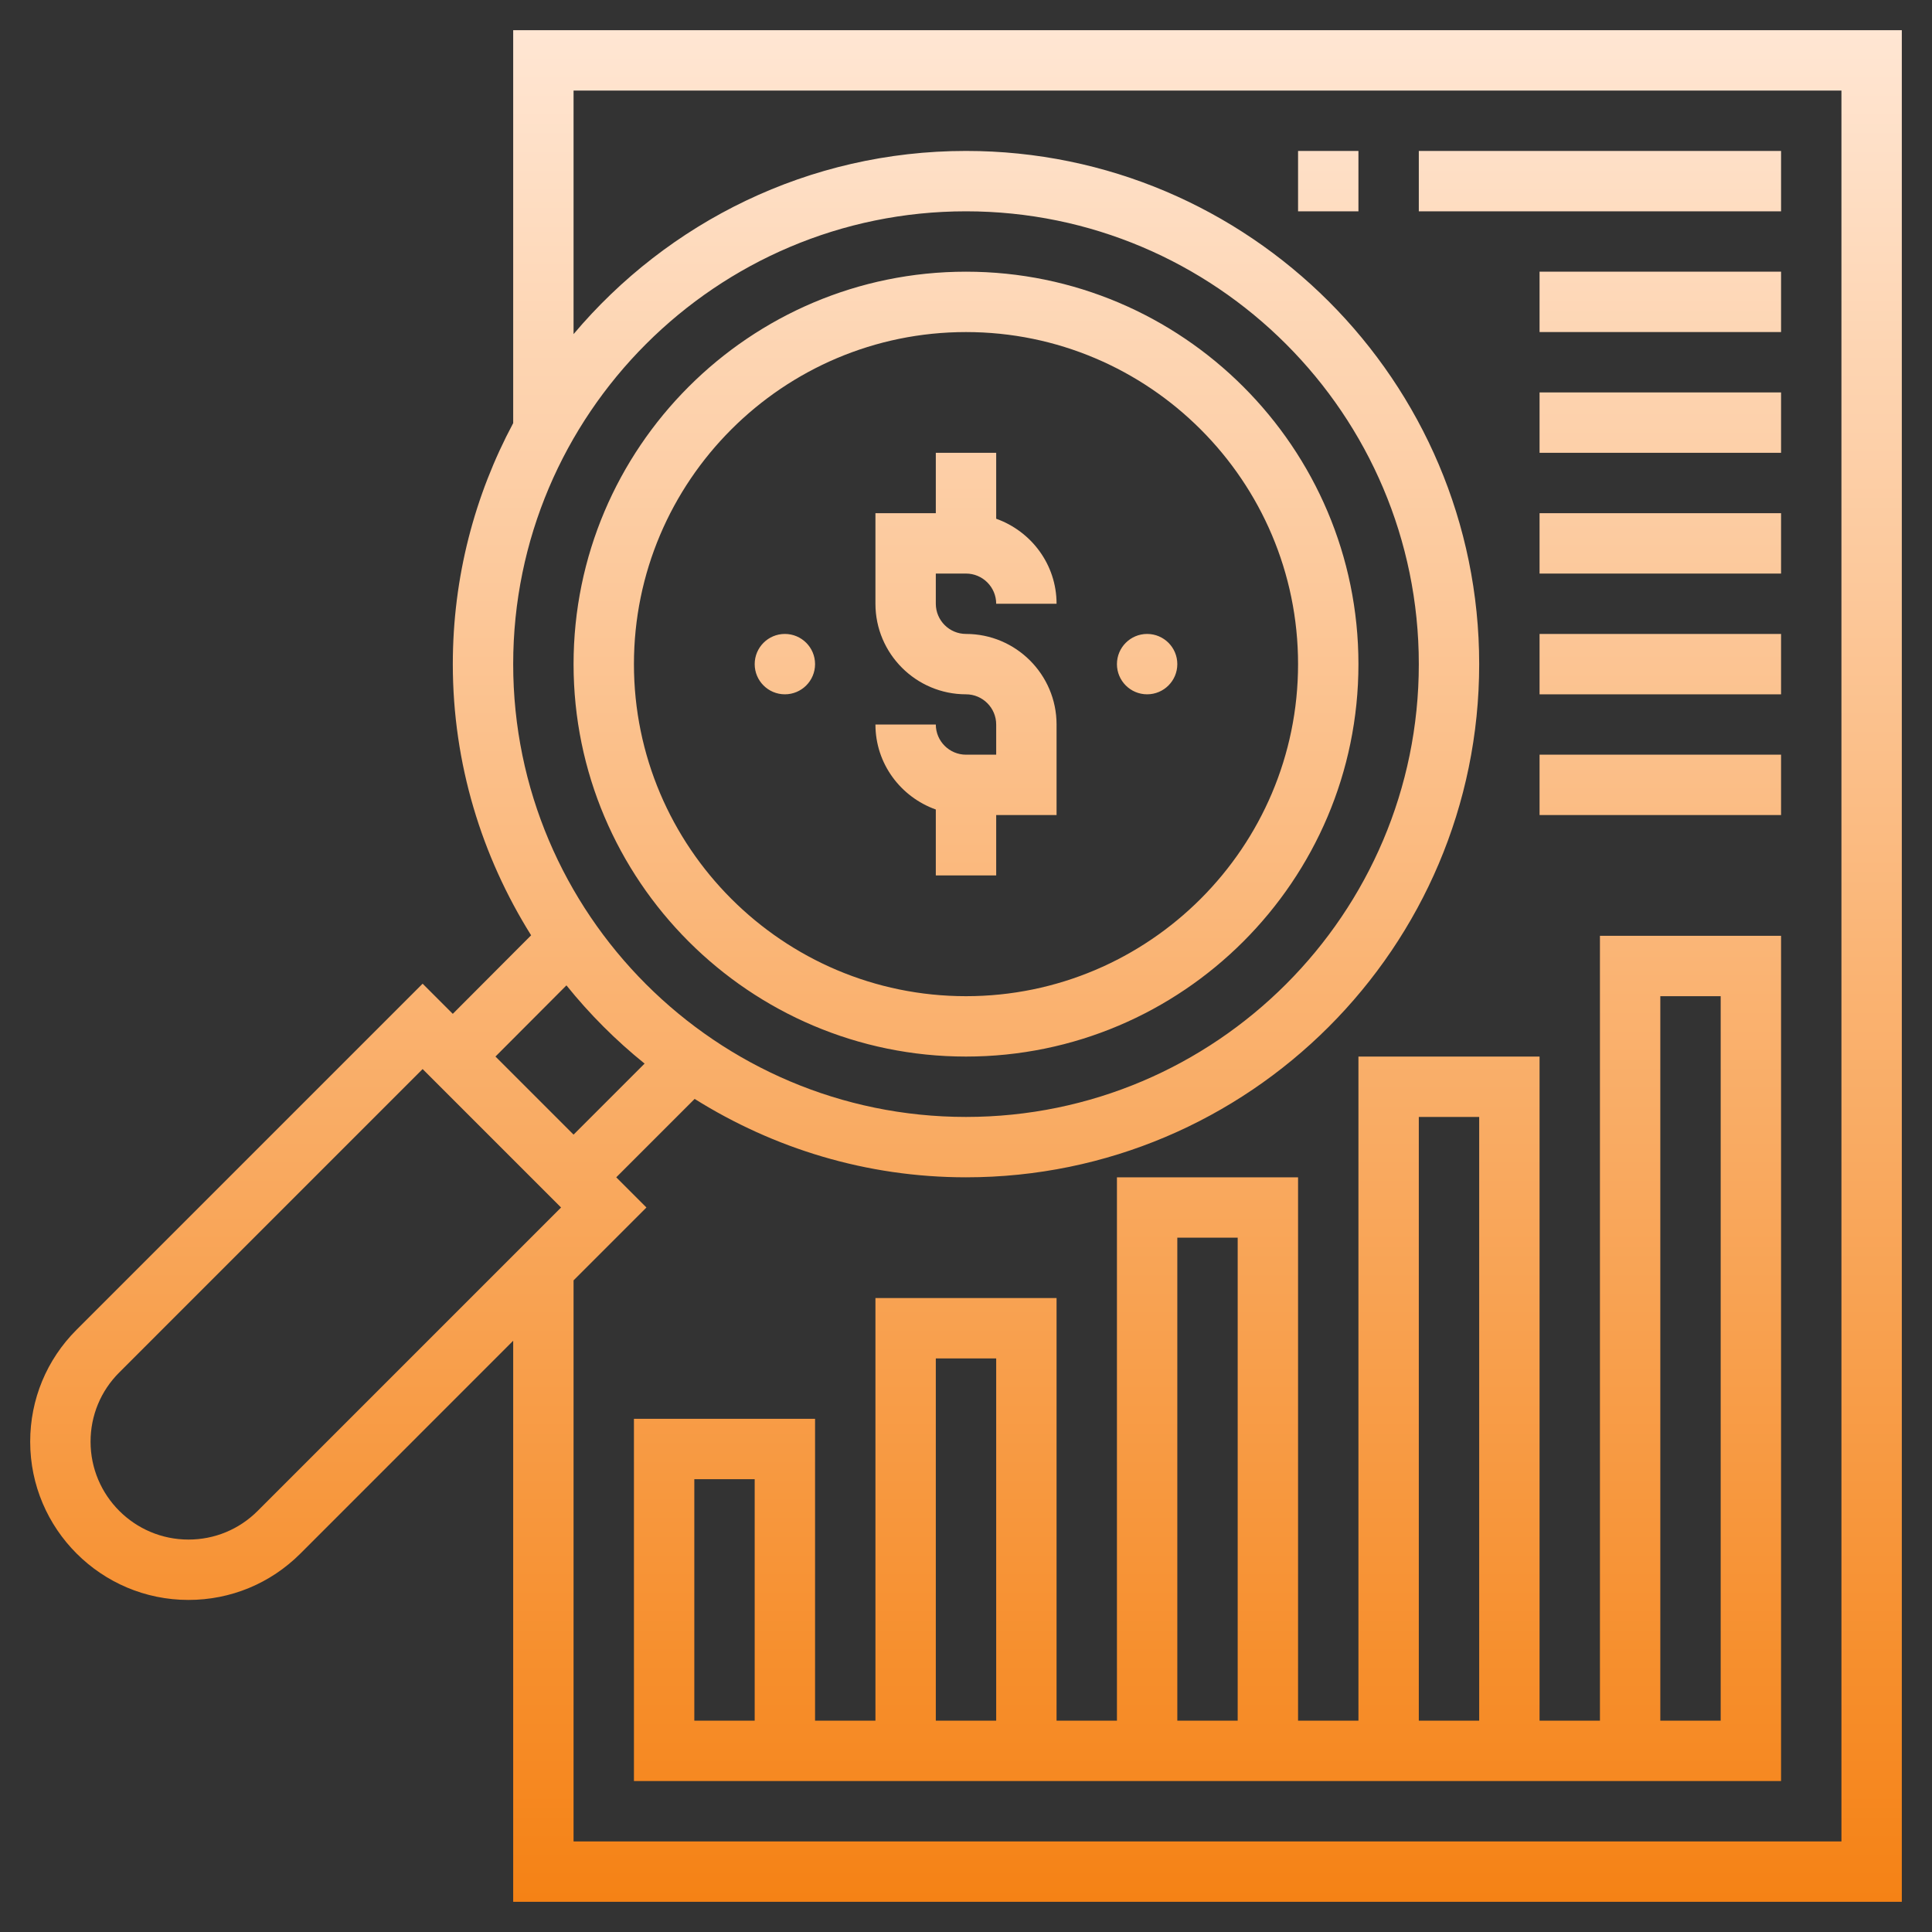 <svg xmlns="http://www.w3.org/2000/svg" xmlns:xlink="http://www.w3.org/1999/xlink" id="Layer_5" height="512" viewBox="0 0 64 64" width="512"><rect x="0" y="0" width="64" height="64" fill="#333333" stroke="none"/><linearGradient id="SVGID_1_" gradientUnits="userSpaceOnUse" x1="32" x2="32" y1="63" y2="1"><stop offset="0" stop-color="#f58215"></stop><stop offset="1" stop-color="#ffe6d3"></stop></linearGradient><path d="m33 25v-1c0-.551-.449-1-1-1-1.654 0-3-1.346-3-3v-3h2v-2h2v2.184c1.161.414 2 1.514 2 2.816h-2c0-.551-.449-1-1-1h-1v1c0 .551.449 1 1 1 1.654 0 3 1.346 3 3v3h-2v2h-2v-2.184c-1.161-.414-2-1.514-2-2.816h2c0 .551.449 1 1 1zm5-2c.552 0 1-.448 1-1s-.448-1-1-1-1 .448-1 1 .448 1 1 1zm-12 0c.552 0 1-.448 1-1s-.448-1-1-1-1 .448-1 1 .448 1 1 1zm-7-1c0-7.168 5.832-13 13-13s13 5.832 13 13-5.832 13-13 13-13-5.832-13-13zm2 0c0 6.065 4.935 11 11 11s11-4.935 11-11-4.935-11-11-11-11 4.935-11 11zm-4-21h46v62h-46v-18.586l-7.05 7.051c-.992.99-2.308 1.535-3.707 1.535-2.891 0-5.243-2.352-5.243-5.242 0-1.401.545-2.718 1.536-3.708l11.464-11.464.999.999 2.595-2.602c-1.634-2.61-2.594-5.683-2.594-8.983 0-2.885.727-5.601 2-7.983zm0 21c0 8.271 6.729 15 15 15s15-6.729 15-15-6.729-15-15-15-15 6.729-15 15zm-.587 12.999 2.587 2.587 2.353-2.353c-.953-.769-1.821-1.637-2.589-2.591zm2.173 5.001-4.586-4.586-10.05 10.051c-.613.612-.95 1.426-.95 2.293 0 1.788 1.455 3.242 3.243 3.242.866 0 1.68-.337 2.293-.95zm.414-37v8.068c3.121-3.705 7.788-6.068 13-6.068 9.374 0 17 7.626 17 17s-7.626 17-17 17c-3.302 0-6.377-.961-8.989-2.597l-2.597 2.597 1 1-2.414 2.414v18.586h42v-58zm34 28h6v28h-38v-12h6v10h2v-14h6v14h2v-18h6v18h2v-22h6v22h2zm-28 18h-2v8h2zm22 8h2v-20h-2zm-8 0h2v-16h-2zm-8 0h2v-12h-2zm24 0h2v-24h-2zm-10-52h-2v2h2zm14 0h-12v2h12zm-8 6h8v-2h-8zm0 4h8v-2h-8zm0 4h8v-2h-8zm0 4h8v-2h-8zm0 4h8v-2h-8z" fill="url(#SVGID_1_)"></path></svg>